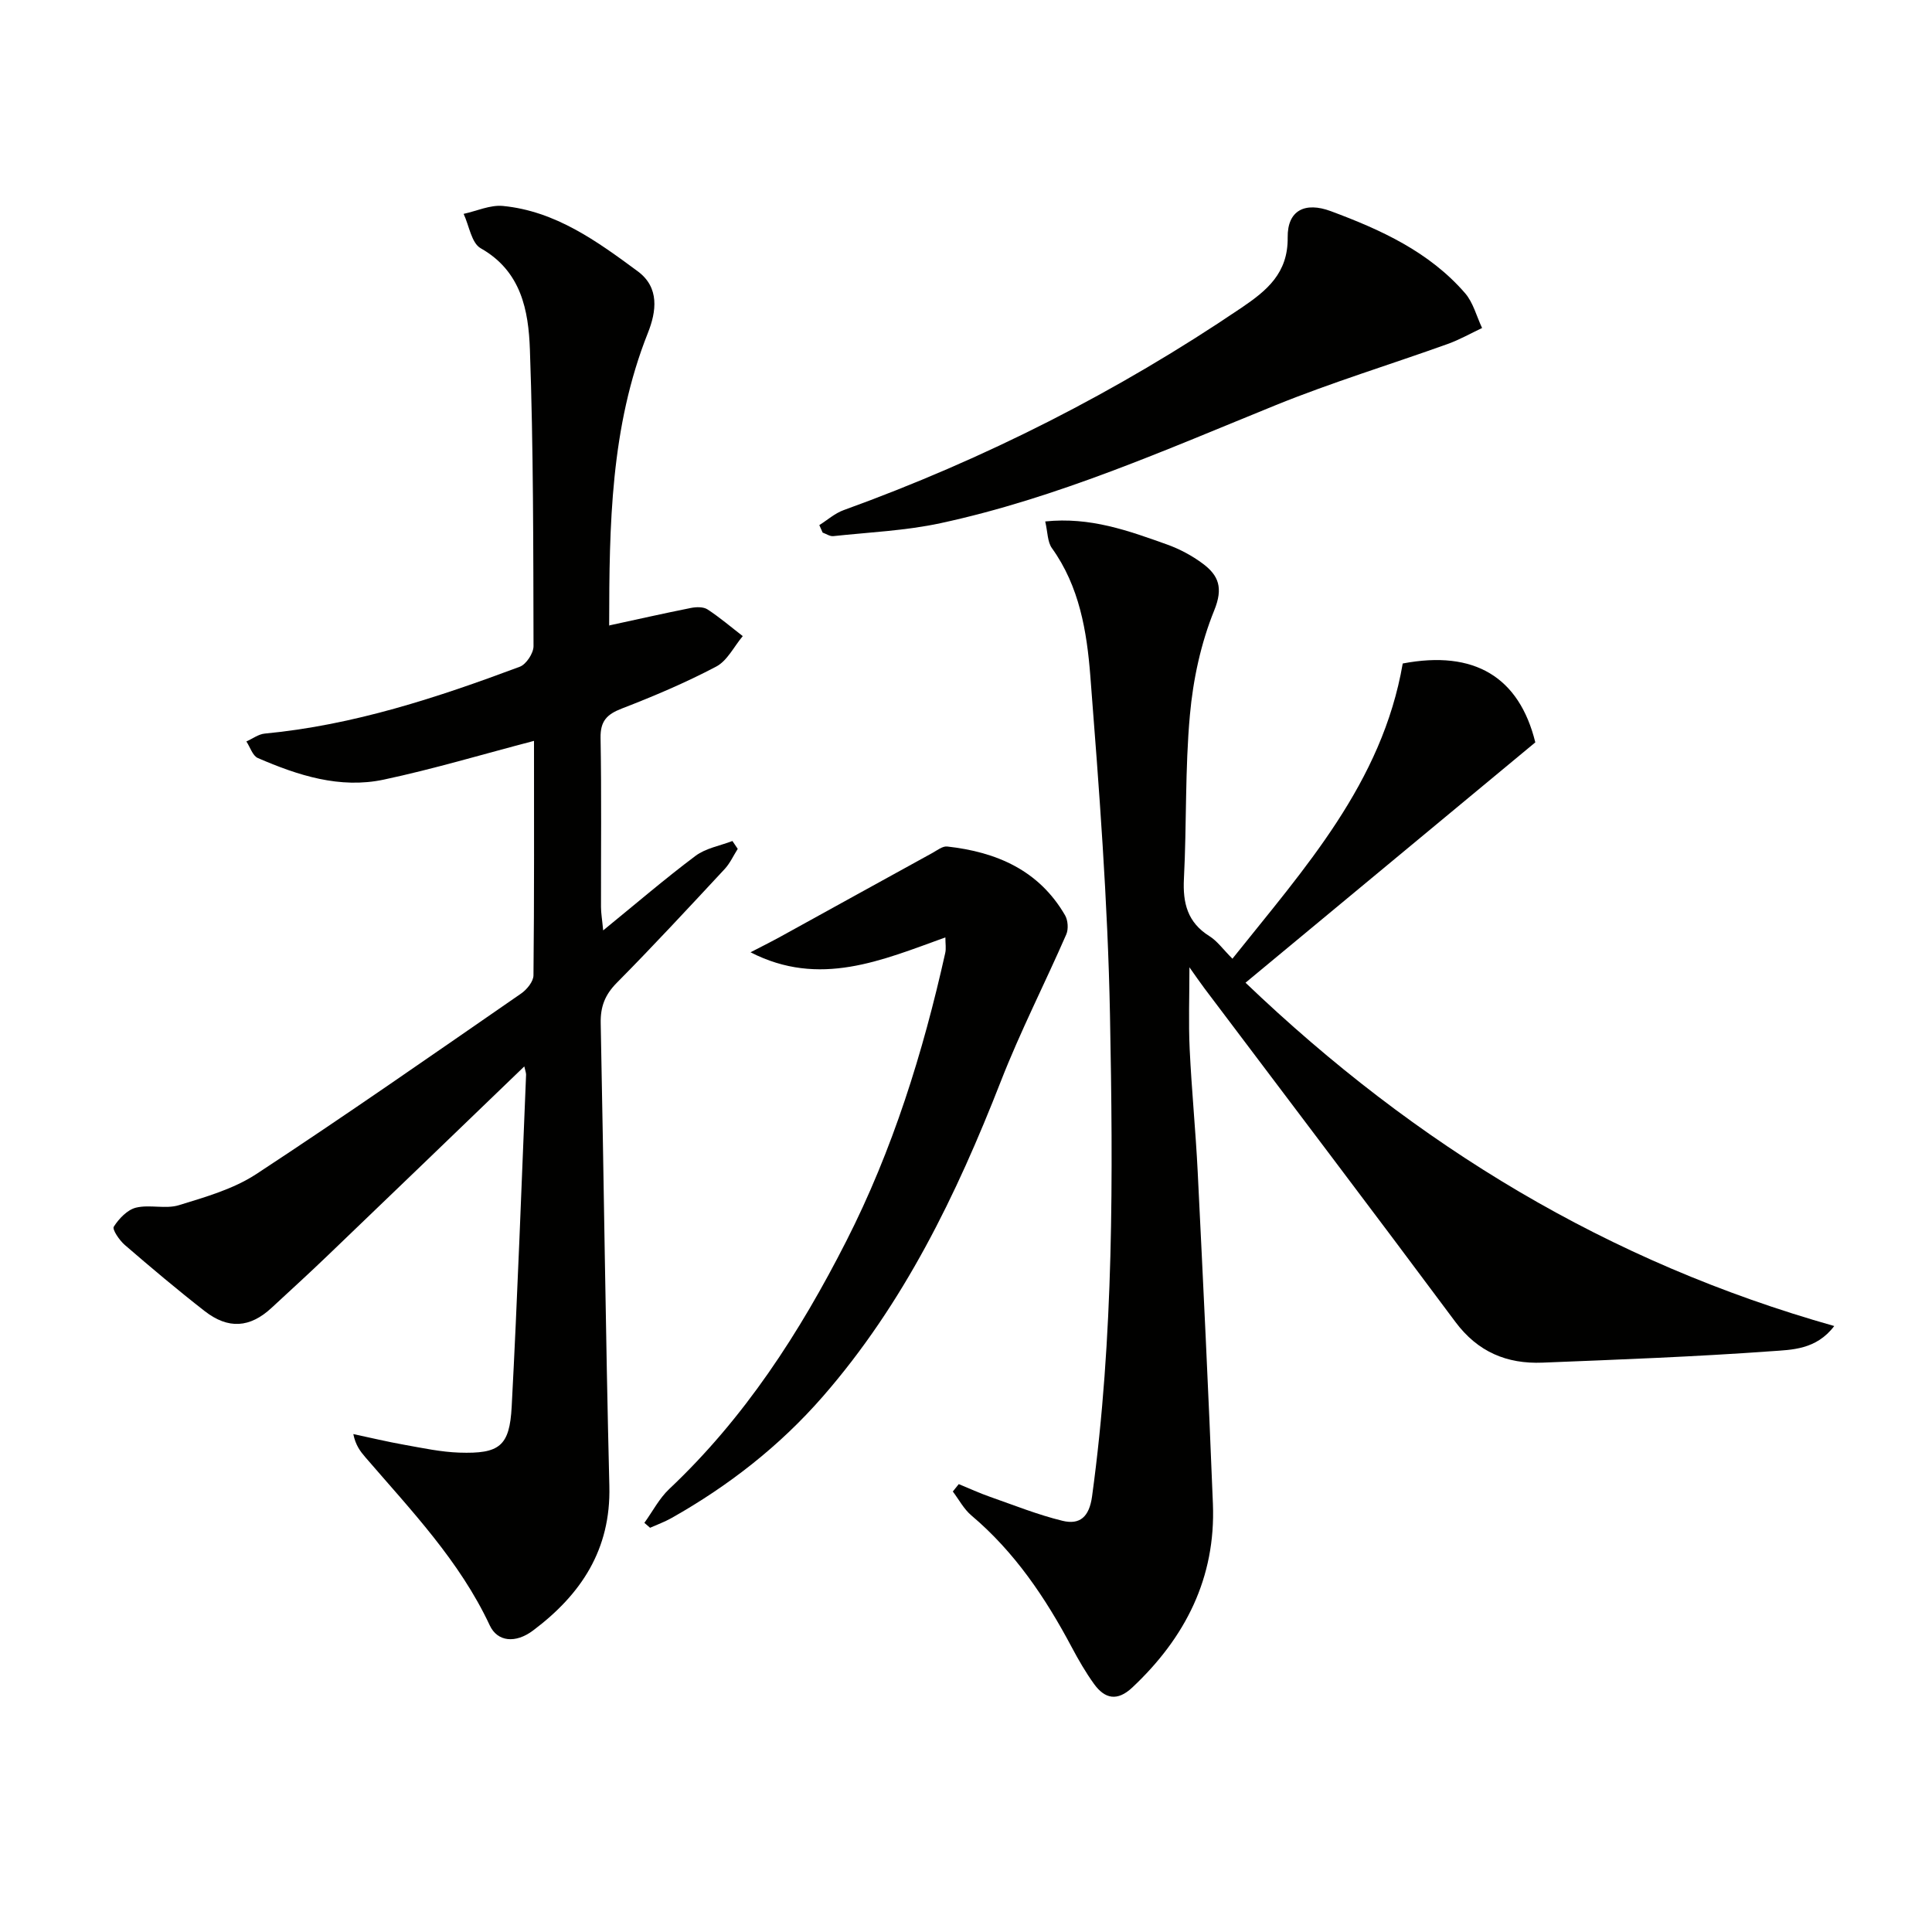<svg enable-background="new 0 0 400 400" viewBox="0 0 400 400" xmlns="http://www.w3.org/2000/svg"><path d="m379.76 274.54c-3.74 4.93-8.79 4.91-13.09 5.22-15.75 1.14-31.54 1.73-47.31 2.36-7.38.3-13.41-2.21-18.05-8.45-17.18-23.09-34.59-46.01-51.91-69-.99-1.32-1.92-2.68-3.14-4.4 0 5.96-.21 11.46.05 16.94.4 8.46 1.24 16.9 1.66 25.37 1.13 22.93 2.25 45.85 3.15 68.79.6 15.29-5.7 27.69-16.69 38.01-3.1 2.91-5.68 2.37-7.92-.73-1.74-2.41-3.24-5.02-4.64-7.65-5.43-10.22-11.8-19.68-20.74-27.23-1.57-1.32-2.59-3.29-3.86-4.97.41-.51.82-1.02 1.23-1.53 2.16.89 4.29 1.87 6.5 2.64 4.97 1.74 9.89 3.72 14.99 4.96 3.6.87 5.53-.83 6.11-5.06 4.53-33.12 4.35-66.42 3.71-99.68-.45-23.42-2.25-46.83-4.07-70.19-.72-9.2-2.25-18.51-7.95-26.45-.94-1.31-.87-3.33-1.39-5.53 9.33-.98 17.28 1.94 25.19 4.76 2.63.94 5.2 2.31 7.44 3.98 3.28 2.45 4.26 5.01 2.36 9.68-2.76 6.79-4.37 14.29-5.03 21.63-1.03 11.24-.66 22.61-1.24 33.9-.26 5.06.73 9.07 5.28 11.91 1.62 1.01 2.81 2.72 4.76 4.67 14.9-18.69 30.99-36.36 35.26-61.12 14.82-2.83 24.11 2.79 27.45 16.33-19.88 16.49-39.59 32.83-60 49.76 35.39 33.85 75.18 57.89 121.89 71.08z" fill="#010100"/><path d="m108.55 220.79c-13.78 13.27-27.19 26.2-40.64 39.09-3.84 3.69-7.78 7.28-11.69 10.9-4.47 4.14-8.96 4.48-13.87.65-5.64-4.4-11.11-9.01-16.52-13.68-1.11-.96-2.64-3.21-2.27-3.78 1.06-1.66 2.8-3.5 4.6-3.94 2.84-.69 6.13.34 8.88-.51 5.5-1.69 11.29-3.34 16.02-6.44 18.49-12.13 36.63-24.8 54.82-37.37 1.2-.83 2.56-2.49 2.57-3.78.17-16.12.11-32.24.11-48.54-10.68 2.79-20.8 5.83-31.1 8.02-9.1 1.94-17.77-.87-26.08-4.47-1.08-.47-1.59-2.25-2.37-3.43 1.27-.56 2.5-1.51 3.81-1.63 18.36-1.74 35.68-7.44 52.8-13.84 1.33-.5 2.84-2.8 2.84-4.25-.05-20.48-.02-40.97-.75-61.42-.29-8.07-1.77-16.22-10.2-20.98-1.9-1.08-2.38-4.67-3.52-7.11 2.71-.59 5.5-1.89 8.13-1.64 10.89 1.06 19.48 7.3 27.92 13.53 4.53 3.35 3.88 8.29 2.09 12.78-7.75 19.47-7.98 39.9-8.01 60.36 0 .28.23.56.06.17 5.74-1.24 11.29-2.5 16.87-3.61 1.1-.22 2.57-.26 3.43.3 2.55 1.66 4.88 3.66 7.3 5.53-1.81 2.15-3.2 5.1-5.5 6.31-6.3 3.32-12.9 6.12-19.55 8.69-3.1 1.2-4.45 2.6-4.39 6.08.21 11.66.07 23.33.09 34.99 0 1.27.23 2.53.45 4.86 6.81-5.55 12.81-10.71 19.14-15.45 2.12-1.58 5.05-2.07 7.62-3.06.37.54.73 1.09 1.1 1.63-.9 1.41-1.6 2.99-2.72 4.19-7.37 7.92-14.72 15.86-22.33 23.55-2.44 2.47-3.39 4.93-3.32 8.35.65 31.95 1 63.9 1.79 95.84.33 13.15-5.86 22.44-15.8 29.9-3.62 2.72-7.37 2.35-8.96-1.06-6.24-13.35-16.29-23.82-25.73-34.78-1.04-1.21-2.04-2.47-2.52-4.83 3.54.75 7.07 1.6 10.63 2.23 3.75.67 7.52 1.48 11.31 1.61 8.32.27 10.42-1.32 10.85-9.53 1.21-22.89 2.03-45.81 2.98-68.72 0-.44-.2-.9-.37-1.71z" fill="#010100"/><path d="m155.39 197.16c2.12-1.1 4.25-2.16 6.34-3.31 10.44-5.75 20.87-11.52 31.32-17.26.98-.54 2.1-1.44 3.06-1.33 10.21 1.13 18.99 4.91 24.4 14.24.6 1.04.73 2.86.25 3.96-4.44 10.17-9.52 20.09-13.55 30.42-9.2 23.53-20.08 46.01-36.84 65.24-8.96 10.28-19.54 18.52-31.37 25.19-1.4.79-2.94 1.34-4.41 2-.39-.34-.78-.68-1.18-1.02 1.7-2.35 3.07-5.05 5.15-7.01 15.6-14.71 27.02-32.38 36.65-51.31 9.62-18.91 15.88-39.01 20.49-59.66.21-.93.03-1.95.03-3.23-13.15 4.73-26.04 10.43-40.34 3.08z" fill="#010100"/><path d="m169.63 108.72c1.67-1.05 3.22-2.45 5.03-3.1 29.21-10.57 56.71-24.51 82.43-41.94 5.16-3.5 9.61-7.11 9.51-14.52-.07-5.65 3.62-7.41 8.91-5.45 10.37 3.85 20.38 8.41 27.81 16.98 1.7 1.96 2.38 4.79 3.53 7.22-2.36 1.11-4.65 2.42-7.1 3.3-11.85 4.25-23.92 7.93-35.57 12.65-22.78 9.25-45.29 19.25-69.46 24.46-7.25 1.56-14.78 1.88-22.19 2.68-.7.08-1.47-.47-2.21-.73-.23-.52-.46-1.03-.69-1.55z" fill="#010100"/></svg>